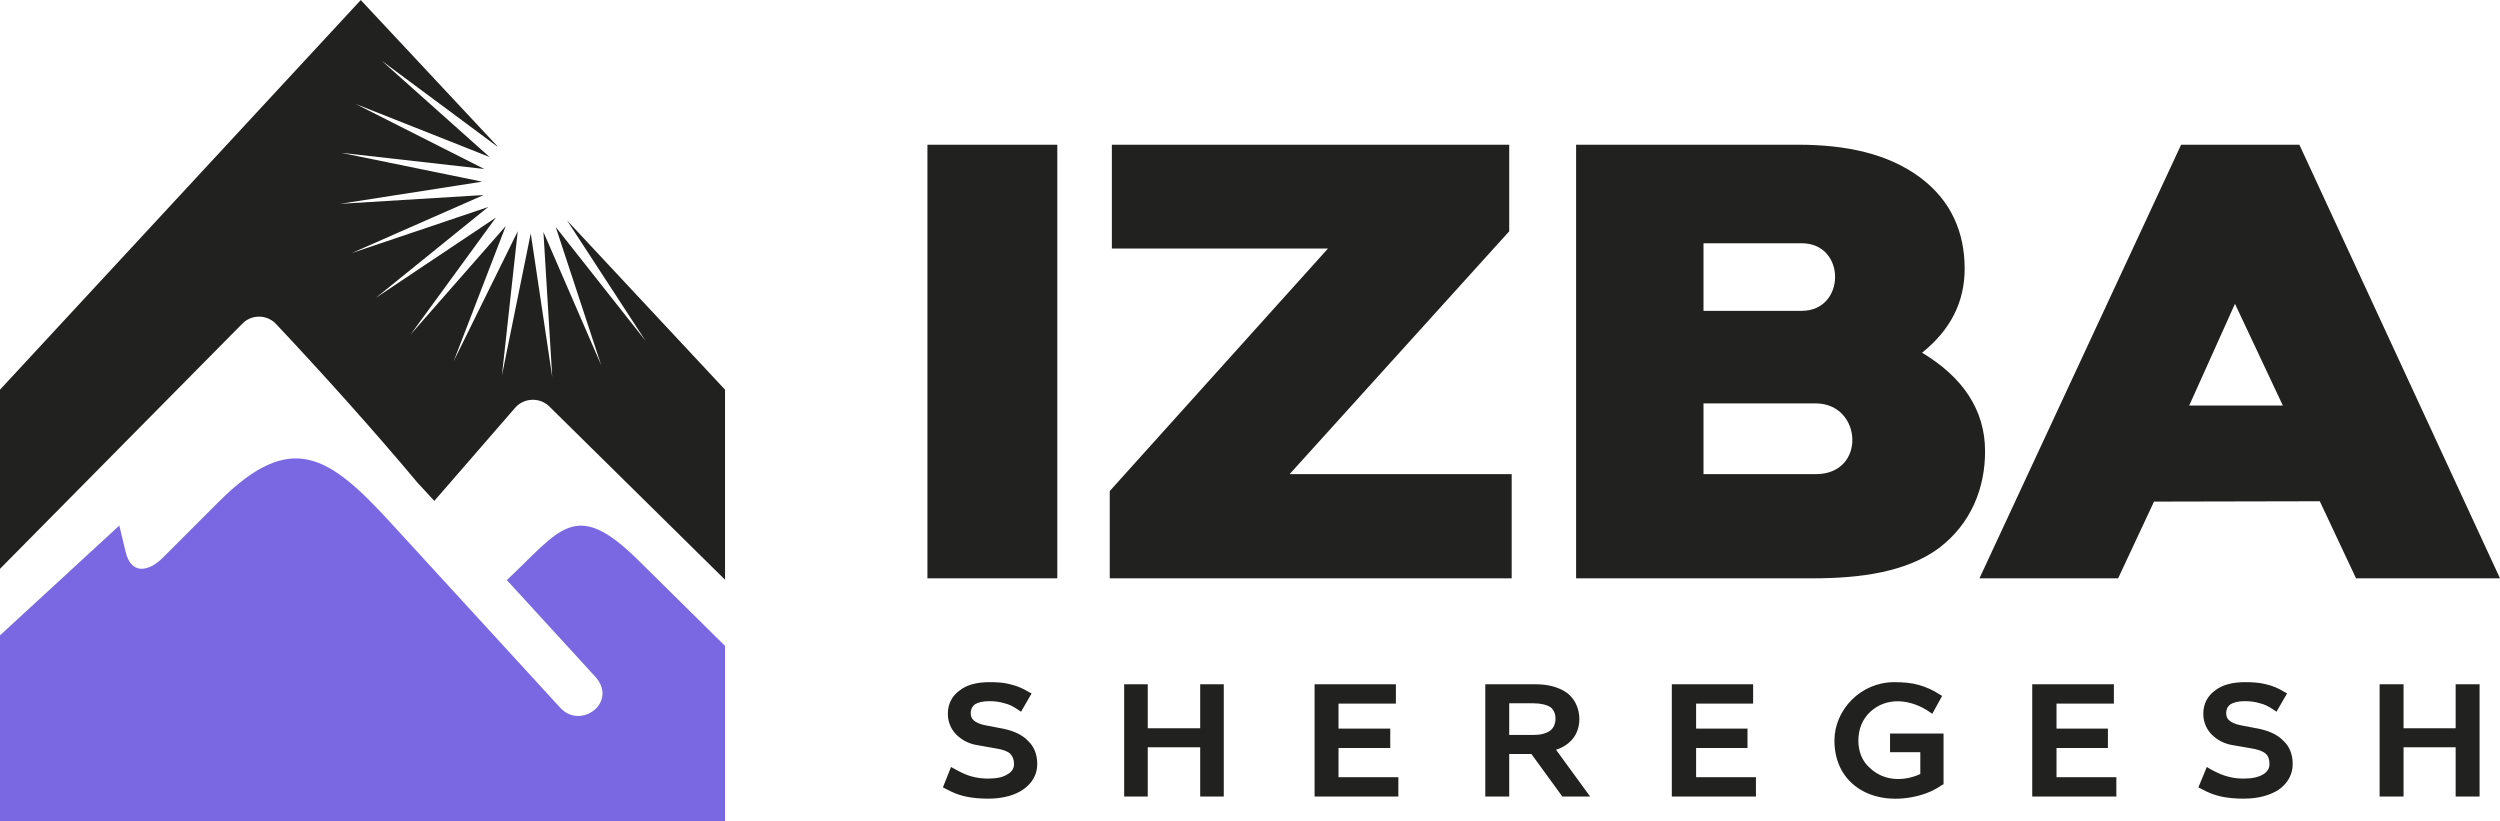 <?xml version="1.0" encoding="UTF-8"?>
<!DOCTYPE svg PUBLIC "-//W3C//DTD SVG 1.1//EN" "http://www.w3.org/Graphics/SVG/1.1/DTD/svg11.dtd">
<!-- Creator: CorelDRAW X8 -->
<svg xmlns="http://www.w3.org/2000/svg" xml:space="preserve" width="74.043mm" height="24.323mm" version="1.1" style="shape-rendering:geometricPrecision; text-rendering:geometricPrecision; image-rendering:optimizeQuality; fill-rule:evenodd; clip-rule:evenodd"
viewBox="0 0 7103 2333"
 xmlns:xlink="http://www.w3.org/1999/xlink">
 <defs>
  <style type="text/css">
   <![CDATA[
    .fil1 {fill:#212120}
    .fil0 {fill:#7A68E2}
    .fil2 {fill:#212120;fill-rule:nonzero}
   ]]>
  </style>
 </defs>
 <g id="Слой_x0020_1">
  <g id="_614622520">
   <path class="fil0" d="M2060 1835l0 498 -2060 0 0 -528 339 -312 18 75c15,64 64,58 106,16l160 -160c204,-203 311,-131 487,61l482 526 0 0c59,64 167,-18 97,-91l0 0 -249 -272c153,-144 194,-233 372,-58l248 245z"/>
   <path class="fil1" d="M0 1107l1025 -1107 387 414 2 3 -330 -245 307 274 -381 -151 366 185 -407 -46 401 82 -404 63 408 -25 -375 165 388 -131 -319 258 341 -228 -243 333 271 -309 -148 384 182 -369 -45 410 82 -404 61 408 -25 -412 164 378 -129 -392 255 323 -223 -342 449 481 0 540 -502 -495c-28,-24 -70,-21 -94,6l-230 265 -48 -52c-122,-146 -272,-313 -403,-452 -26,-26 -68,-26 -94,0l-689 697 0 -509z"/>
   <path class="fil2" d="M3004 1643l0 -1232 -369 0 0 1232 369 0zm3482 -491l-266 0 130 -289 136 289zm-2191 195l-631 0 624 -690 0 -246 -1129 0 0 295 614 0 -620 689 0 248 1142 0 0 -296zm855 296c137,0 267,-18 359,-86 92,-70 131,-171 131,-275 0,-118 -64,-211 -179,-280 81,-65 121,-144 121,-239 0,-101 -37,-193 -128,-260 -91,-67 -210,-92 -345,-92l-631 0 0 1232 672 0zm9 -497c132,0 145,201 0,201l-319 0 0 -201 319 0zm-40 -455c127,0 126,192 0,192l-279 0 0 -192 279 0zm899 952l102 -218 471 -1 103 219 409 0 -570 -1232 -336 0 -573 1232 394 0z"/>
   <path class="fil1" d="M2870 1944c18,4 35,11 53,22l8 4 -30 52 -9 -6c-13,-9 -25,-15 -38,-18 -13,-4 -27,-6 -43,-6 -20,0 -33,4 -41,9 -9,7 -12,16 -12,25 0,9 3,16 9,21 7,6 18,11 35,14l47 9c30,6 55,17 72,35 17,16 26,38 26,66 0,29 -14,54 -40,72 -23,16 -57,26 -99,26 -25,0 -45,-2 -64,-6 -19,-4 -37,-11 -57,-22l-8 -4 23 -58 11 6c18,10 33,17 48,21 15,4 30,6 46,6 25,0 43,-4 55,-12 13,-7 19,-17 19,-29 0,-13 -4,-23 -11,-30 -8,-7 -22,-12 -42,-15l-51 -9c-26,-4 -46,-16 -61,-31 -15,-16 -23,-36 -23,-58 0,-27 11,-50 33,-66 20,-16 48,-24 85,-24 22,0 41,1 59,6zm540 125l0 -125 67 0 0 319 -67 0 0 -140 -149 0 0 140 -67 0 0 -319 67 0 0 125 149 0zm553 194l-228 0 0 -319 231 0 0 55 -163 0 0 71 147 0 0 55 -147 0 0 83 170 0 0 55 -10 0zm257 -9l0 -310 144 0c36,0 67,9 89,25 40,31 46,96 13,133 -11,12 -26,22 -45,28l97 133 -79 0 -88 -121 -63 0 0 121 -68 0 0 -9zm136 -256l-68 0 0 90 69 0c19,0 36,-4 47,-12 20,-14 21,-53 1,-67 -11,-7 -28,-11 -49,-11zm623 265l-229 0 0 -319 231 0 0 55 -162 0 0 71 146 0 0 55 -146 0 0 83 170 0 0 55 -10 0zm391 -135l0 -44 152 0 0 144 -4 2c-20,14 -42,24 -65,30 -127,34 -241,-28 -241,-156 0,-87 74,-166 170,-166 26,0 49,2 70,8 21,6 41,15 59,27l7 4 -28 51 -10 -7c-51,-34 -119,-43 -167,2 -21,20 -33,48 -33,81 0,33 12,60 33,78 39,37 95,39 143,17l0 -62 -86 0 0 -9zm633 135l-229 0 0 -319 232 0 0 55 -163 0 0 71 146 0 0 55 -146 0 0 83 170 0 0 55 -10 0zm435 -319c18,4 35,11 53,22l7 4 -30 52 -9 -6c-13,-9 -25,-15 -38,-18 -13,-4 -27,-6 -43,-6 -20,0 -32,4 -41,9 -9,7 -12,16 -12,25 0,9 3,16 9,21 7,6 18,11 35,14l47 9c30,6 55,17 72,35 17,16 26,38 26,66 0,29 -14,54 -39,72 -24,16 -58,26 -100,26 -25,0 -45,-2 -64,-6 -19,-4 -37,-11 -57,-22l-8 -4 24 -58 10 6c18,10 34,17 49,21 14,4 29,6 45,6 25,0 43,-4 56,-12 12,-7 18,-17 18,-29 0,-13 -3,-23 -11,-30 -8,-7 -22,-12 -41,-15l-52 -9c-26,-4 -46,-16 -61,-31 -15,-16 -23,-36 -23,-58 0,-27 11,-50 33,-66 20,-16 49,-24 85,-24 22,0 41,1 60,6zm539 125l0 -125 68 0 0 319 -68 0 0 -140 -148 0 0 140 -68 0 0 -319 68 0 0 125 148 0z"/>
  </g>
 </g>
</svg>
